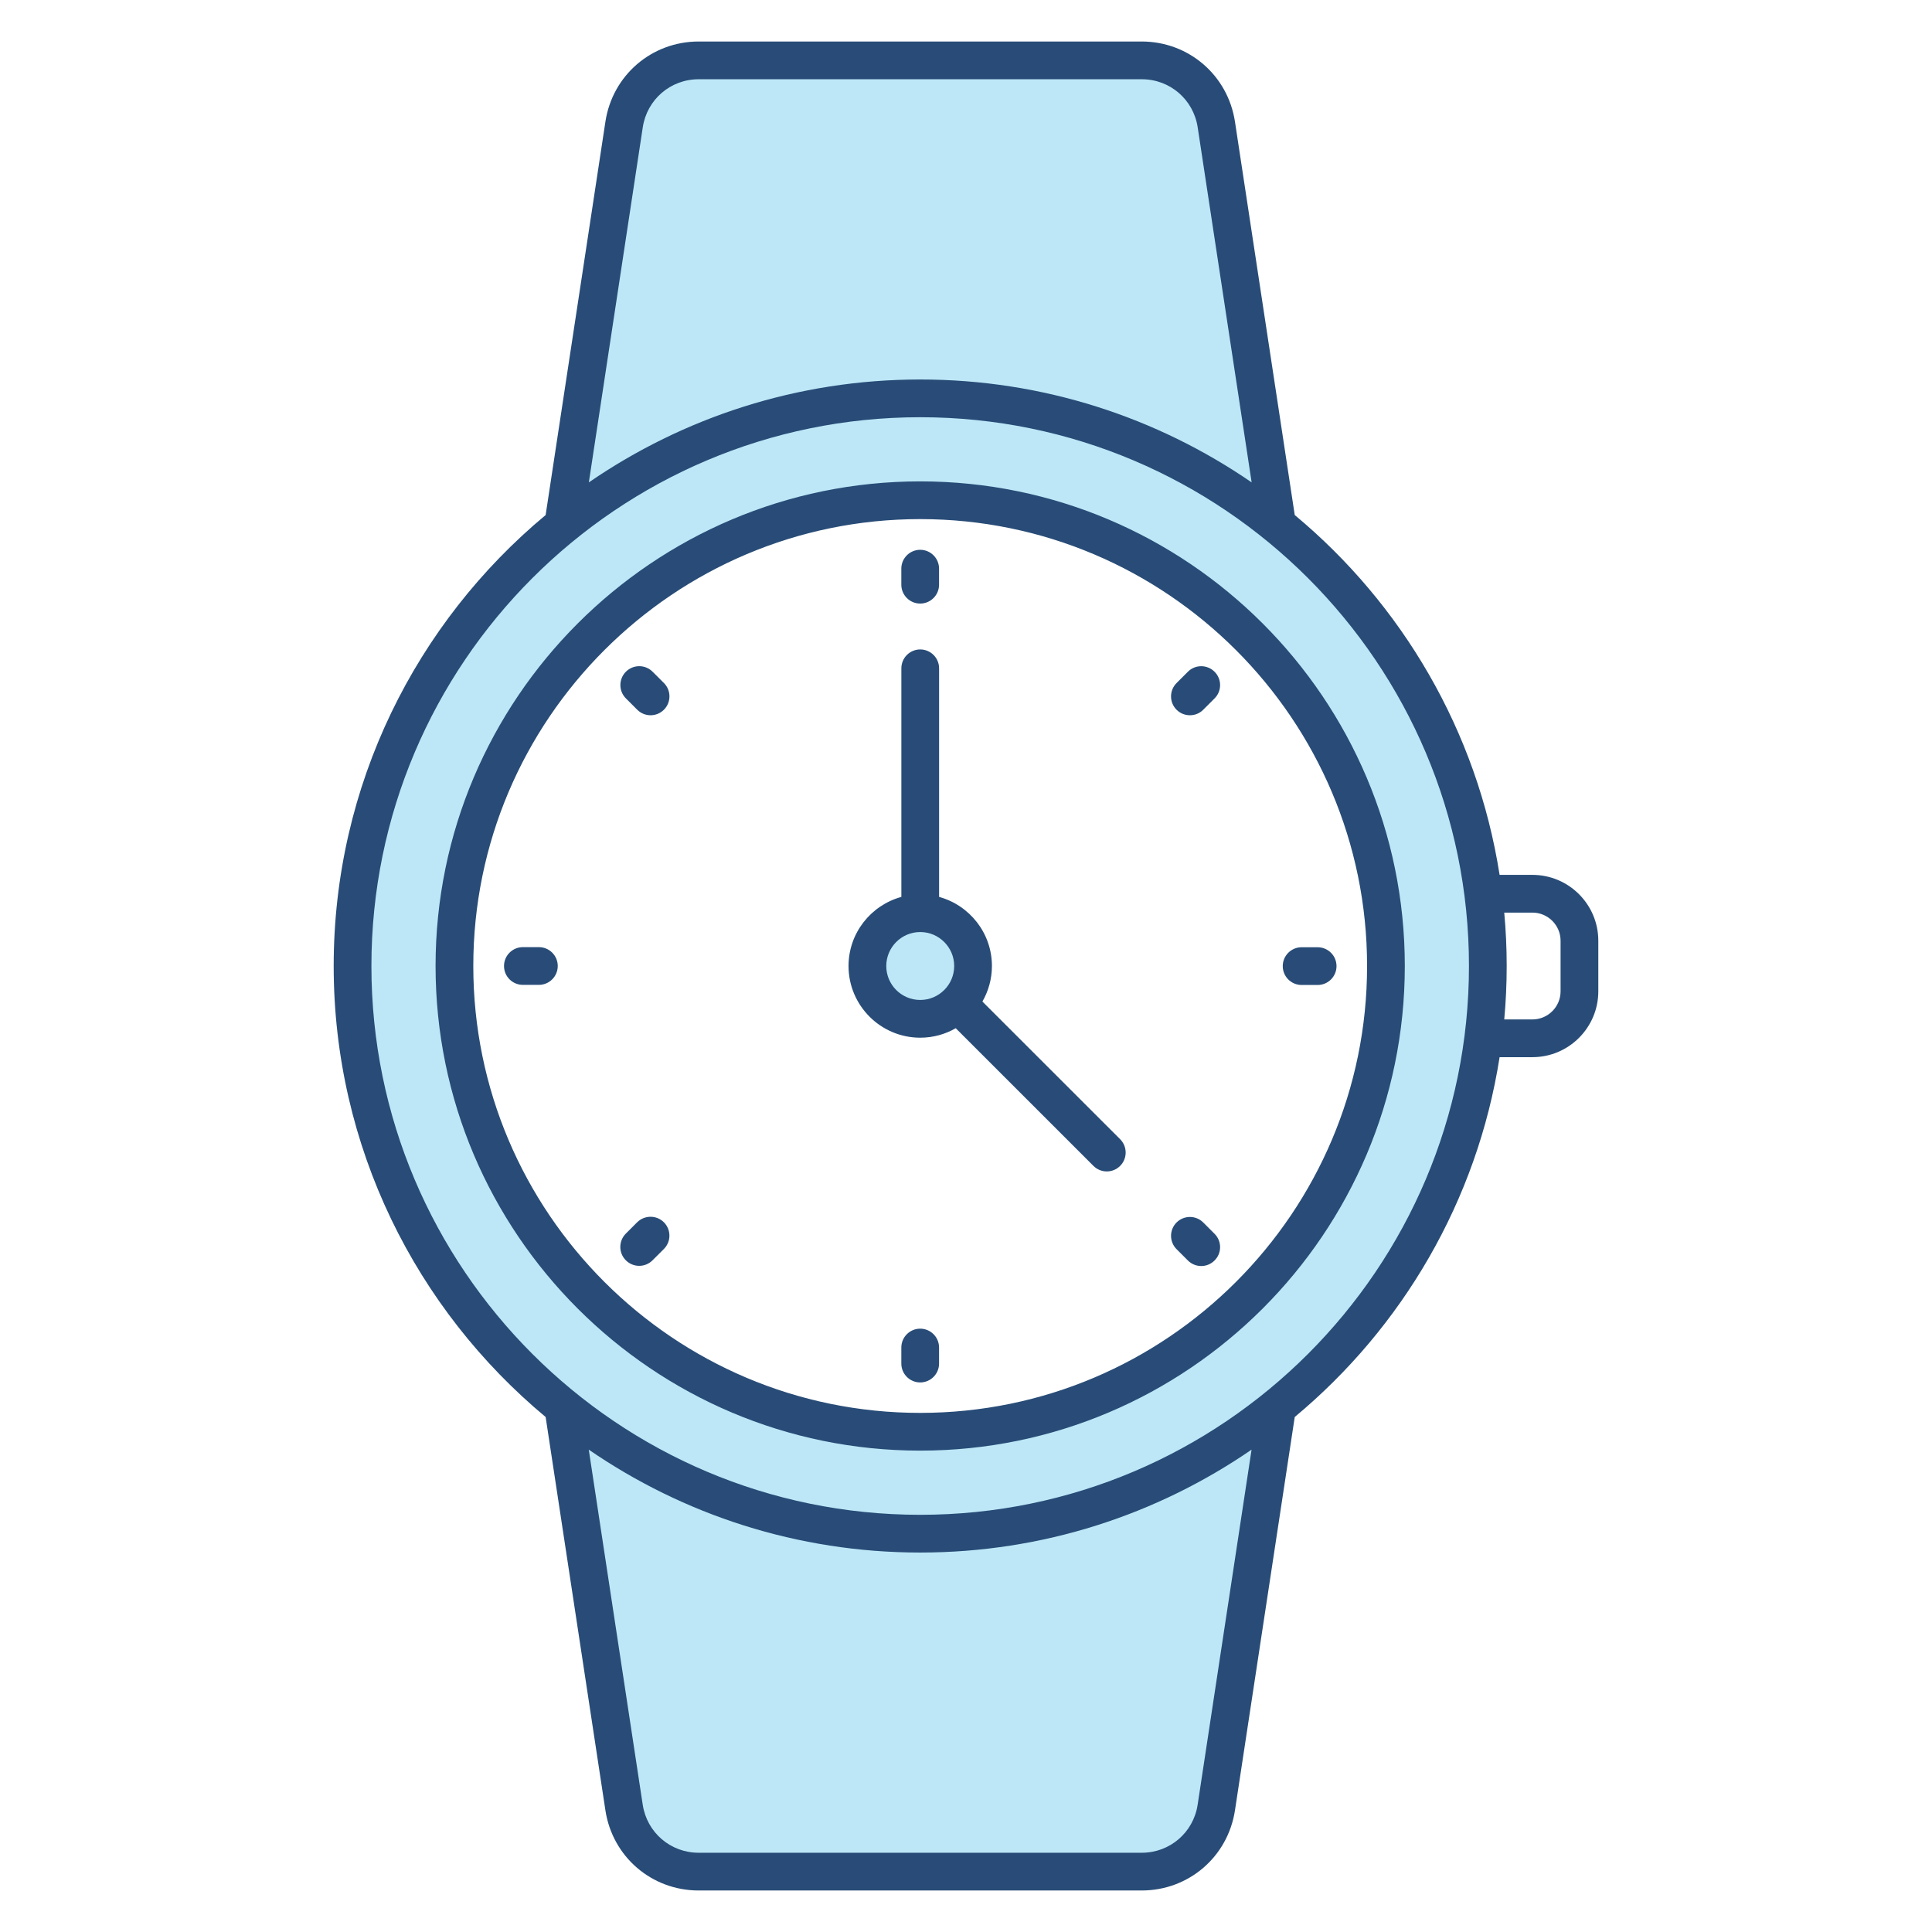 <svg id="Layer_1" enable-background="new 0 0 512 512" viewBox="0 0 512 512" xmlns="http://www.w3.org/2000/svg"><g clip-rule="evenodd" fill-rule="evenodd"><path d="m255.86 256c0 6.62-5.38 12-12 12s-12-5.38-12-12c0-6.61 5.38-12 12-12s12 5.38 12 12zm-12-125.43c-69.16 0-125.43 56.27-125.43 125.43s56.27 125.43 125.43 125.43c69.17 0 125.43-56.27 125.43-125.43s-56.27-125.43-125.43-125.43zm0-23c-81.85 0-148.43 66.58-148.43 148.43s66.58 148.44 148.43 148.44 148.43-66.59 148.43-148.44-66.59-148.43-148.43-148.43zm0-4c-30.85 0-60.71 9.26-86.12 26.74l-5.71 3.92 15.34-100.93c1.35-8.85 8.84-15.3 17.79-15.3h117.4c8.95 0 16.45 6.45 17.79 15.3l15.34 100.94-5.71-3.92c-25.41-17.49-55.27-26.75-86.12-26.75zm0 304.87c30.85 0 60.71-9.26 86.13-26.74l5.71-3.92-15.34 100.93c-1.34 8.85-8.85 15.29-17.79 15.29h-117.4c-8.95 0-16.45-6.44-17.79-15.29l-15.34-100.93 5.71 3.92c25.41 17.47 55.26 26.74 86.11 26.74z" fill="#bde7f7"/><path d="m234.87 256c0-4.96 4.04-9 9-9s9 4.04 9 9c0 4.97-4.04 9-9 9-4.97 0-9-4.03-9-9zm25.48 9.42c1.59-2.78 2.52-5.99 2.52-9.42 0-8.74-5.94-16.1-14-18.31v-60.58c0-2.76-2.24-5-5-5s-5 2.24-5 5v60.58c-8.06 2.21-14 9.57-14 18.31 0 10.48 8.52 19 19 19 3.43 0 6.64-.92 9.41-2.51l36.49 36.48c.98.98 2.26 1.47 3.54 1.47s2.56-.49 3.54-1.47c1.95-1.95 1.95-5.11 0-7.07zm-84.41 58.5c1.95 1.95 1.95 5.12 0 7.07l-3.01 3c-.97.98-2.25 1.47-3.54 1.47-1.28 0-2.56-.49-3.54-1.47-1.95-1.95-1.95-5.12 0-7.07l3-3c1.97-1.95 5.14-1.95 7.09 0zm164-67.89c0-2.76 2.24-5 5-5h4.25c2.76 0 5 2.24 5 5s-2.24 5-5 5h-4.25c-2.76 0-5-2.24-5-5zm-91.08 101.08v4.25c0 2.76-2.24 5-5 5s-5-2.24-5-5v-4.25c0-2.76 2.24-5 5-5s5 2.24 5 5zm-82.99-172.03c-1.95-1.95-1.95-5.12 0-7.07 1.96-1.95 5.12-1.95 7.07 0l3.01 3c1.95 1.95 1.95 5.12 0 7.07-.98.98-2.26 1.47-3.54 1.47s-2.56-.49-3.54-1.47zm156 141.89c1.96 1.95 1.96 5.12 0 7.07-.97.98-2.25 1.47-3.53 1.47s-2.56-.49-3.54-1.47l-3-3c-1.95-1.95-1.95-5.12 0-7.07 1.96-1.95 5.12-1.95 7.07 0zm-10.07-138.88c-1.95-1.95-1.95-5.12 0-7.07l3-3c1.96-1.96 5.12-1.95 7.07 0 1.96 1.95 1.96 5.12 0 7.07l-3 3c-.97.98-2.25 1.46-3.53 1.46s-2.56-.48-3.54-1.46zm-163.99 67.91c0 2.76-2.24 5-5 5h-4.24c-2.77 0-5-2.24-5-5s2.24-5 5-5h4.24c2.76 0 5 2.24 5 5zm91.05-101.05v-4.25c0-2.76 2.24-5 5-5s5 2.24 5 5v4.25c0 2.76-2.24 5-5 5s-5-2.24-5-5zm5 219.48c65.31 0 118.43-53.12 118.43-118.43 0-65.3-53.12-118.43-118.43-118.43-65.3 0-118.43 53.13-118.43 118.43 0 65.31 53.13 118.43 118.43 118.43zm0-246.86c-70.81 0-128.43 57.62-128.43 128.43 0 70.82 57.61 128.43 128.43 128.43s128.43-57.61 128.43-128.43c0-70.81-57.61-128.43-128.43-128.43zm169.71 135.13c0 4.11-3.34 7.46-7.46 7.46h-7.47c.43-4.66.65-9.38.65-14.16 0-4.77-.22-9.49-.65-14.15h7.47c4.11 0 7.46 3.35 7.46 7.46zm-169.71 138.74c80.19 0 145.43-65.24 145.43-145.44 0-80.19-65.24-145.43-145.43-145.43s-145.43 65.24-145.43 145.43c0 80.2 65.24 145.44 145.43 145.44zm73.53 76.82c-1.12 7.38-7.36 12.74-14.83 12.74h-117.4c-7.47 0-13.71-5.36-14.83-12.74l-14.3-94.09c25 17.19 55.26 27.27 87.82 27.27 32.57 0 62.83-10.08 87.83-27.27zm-147.05-444.51c1.12-7.39 7.36-12.75 14.83-12.75h117.4c7.47 0 13.71 5.36 14.83 12.75l14.3 94.09c-25-17.19-55.26-27.27-87.83-27.27s-62.82 10.08-87.82 27.27zm235.77 198.1h-8.7c-5.97-38.14-25.86-71.71-54.29-95.36l-15.84-104.24c-1.88-12.31-12.27-21.25-24.72-21.25h-117.4c-12.45 0-22.85 8.94-24.72 21.25l-15.84 104.24c-34.29 28.53-56.17 71.51-56.17 119.51 0 48.01 21.88 90.99 56.17 119.52l15.84 104.24c1.87 12.31 12.27 21.24 24.72 21.24h117.4c12.45 0 22.84-8.93 24.72-21.24l15.84-104.24c28.43-23.65 48.32-57.22 54.29-95.36h8.7c9.63 0 17.46-7.83 17.46-17.46v-13.39c0-9.63-7.83-17.46-17.46-17.46z" fill="#284c77"/></g></svg>
